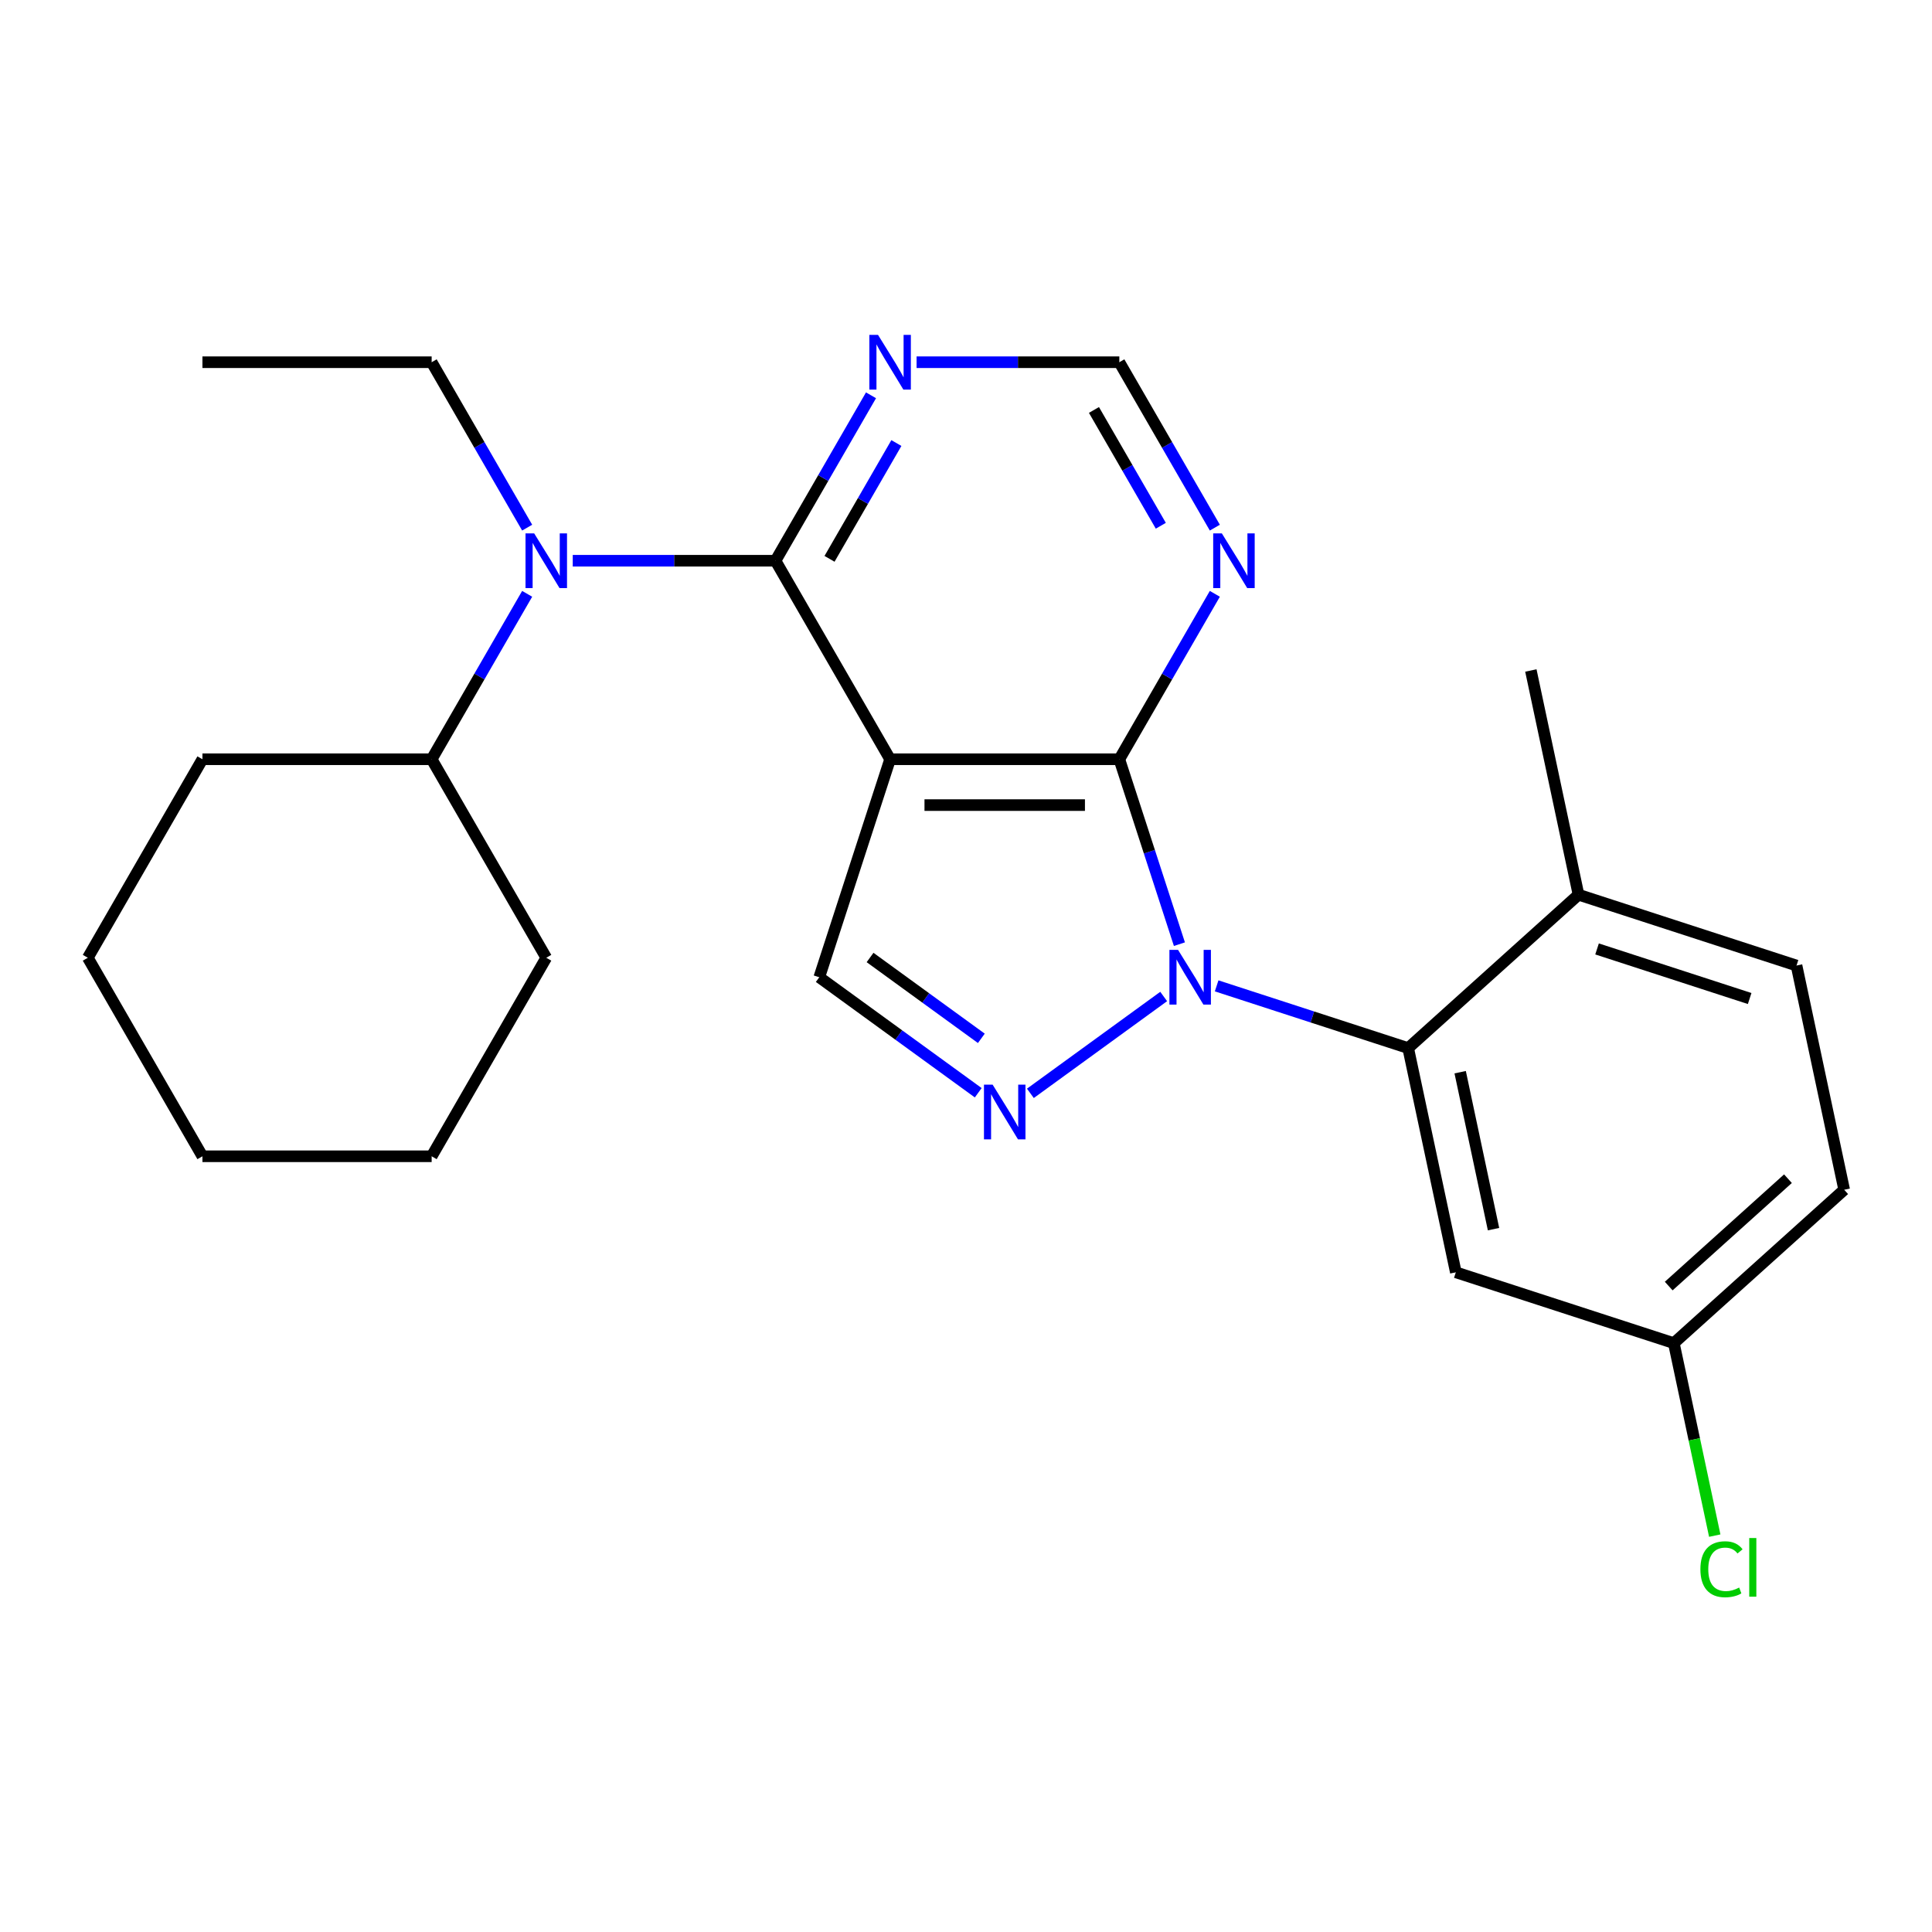 <?xml version='1.0' encoding='iso-8859-1'?>
<svg version='1.1' baseProfile='full'
              xmlns='http://www.w3.org/2000/svg'
                      xmlns:rdkit='http://www.rdkit.org/xml'
                      xmlns:xlink='http://www.w3.org/1999/xlink'
                  xml:space='preserve'
width='1000px' height='1000px' viewBox='0 0 1000 1000'>
<!-- END OF HEADER -->
<rect style='opacity:1.0;fill:#FFFFFF;stroke:none' width='1000' height='1000' x='0' y='0'> </rect>
<path class='bond-1' d='M 610.463,488.7 L 594.913,440.843' style='fill:none;fill-rule:evenodd;stroke:#0000FF;stroke-width:6px;stroke-linecap:butt;stroke-linejoin:miter;stroke-opacity:1' />
<path class='bond-1' d='M 594.913,440.843 L 579.363,392.986' style='fill:none;fill-rule:evenodd;stroke:#000000;stroke-width:6px;stroke-linecap:butt;stroke-linejoin:miter;stroke-opacity:1' />
<path class='bond-2' d='M 602.321,515.784 L 533.323,565.914' style='fill:none;fill-rule:evenodd;stroke:#0000FF;stroke-width:6px;stroke-linecap:butt;stroke-linejoin:miter;stroke-opacity:1' />
<path class='bond-4' d='M 629.733,510.279 L 679.3,526.384' style='fill:none;fill-rule:evenodd;stroke:#0000FF;stroke-width:6px;stroke-linecap:butt;stroke-linejoin:miter;stroke-opacity:1' />
<path class='bond-4' d='M 679.3,526.384 L 728.867,542.49' style='fill:none;fill-rule:evenodd;stroke:#000000;stroke-width:6px;stroke-linecap:butt;stroke-linejoin:miter;stroke-opacity:1' />
<path class='bond-0' d='M 460.717,392.986 L 579.363,392.986' style='fill:none;fill-rule:evenodd;stroke:#000000;stroke-width:6px;stroke-linecap:butt;stroke-linejoin:miter;stroke-opacity:1' />
<path class='bond-0' d='M 478.514,416.716 L 561.566,416.716' style='fill:none;fill-rule:evenodd;stroke:#000000;stroke-width:6px;stroke-linecap:butt;stroke-linejoin:miter;stroke-opacity:1' />
<path class='bond-3' d='M 460.717,392.986 L 401.394,290.236' style='fill:none;fill-rule:evenodd;stroke:#000000;stroke-width:6px;stroke-linecap:butt;stroke-linejoin:miter;stroke-opacity:1' />
<path class='bond-25' d='M 460.717,392.986 L 424.053,505.826' style='fill:none;fill-rule:evenodd;stroke:#000000;stroke-width:6px;stroke-linecap:butt;stroke-linejoin:miter;stroke-opacity:1' />
<path class='bond-7' d='M 579.363,392.986 L 604.081,350.174' style='fill:none;fill-rule:evenodd;stroke:#000000;stroke-width:6px;stroke-linecap:butt;stroke-linejoin:miter;stroke-opacity:1' />
<path class='bond-7' d='M 604.081,350.174 L 628.799,307.362' style='fill:none;fill-rule:evenodd;stroke:#0000FF;stroke-width:6px;stroke-linecap:butt;stroke-linejoin:miter;stroke-opacity:1' />
<path class='bond-5' d='M 506.334,565.606 L 465.194,535.716' style='fill:none;fill-rule:evenodd;stroke:#0000FF;stroke-width:6px;stroke-linecap:butt;stroke-linejoin:miter;stroke-opacity:1' />
<path class='bond-5' d='M 465.194,535.716 L 424.053,505.826' style='fill:none;fill-rule:evenodd;stroke:#000000;stroke-width:6px;stroke-linecap:butt;stroke-linejoin:miter;stroke-opacity:1' />
<path class='bond-5' d='M 507.94,537.442 L 479.141,516.519' style='fill:none;fill-rule:evenodd;stroke:#0000FF;stroke-width:6px;stroke-linecap:butt;stroke-linejoin:miter;stroke-opacity:1' />
<path class='bond-5' d='M 479.141,516.519 L 450.343,495.595' style='fill:none;fill-rule:evenodd;stroke:#000000;stroke-width:6px;stroke-linecap:butt;stroke-linejoin:miter;stroke-opacity:1' />
<path class='bond-6' d='M 401.394,290.236 L 348.924,290.236' style='fill:none;fill-rule:evenodd;stroke:#000000;stroke-width:6px;stroke-linecap:butt;stroke-linejoin:miter;stroke-opacity:1' />
<path class='bond-6' d='M 348.924,290.236 L 296.454,290.236' style='fill:none;fill-rule:evenodd;stroke:#0000FF;stroke-width:6px;stroke-linecap:butt;stroke-linejoin:miter;stroke-opacity:1' />
<path class='bond-27' d='M 401.394,290.236 L 426.111,247.423' style='fill:none;fill-rule:evenodd;stroke:#000000;stroke-width:6px;stroke-linecap:butt;stroke-linejoin:miter;stroke-opacity:1' />
<path class='bond-27' d='M 426.111,247.423 L 450.829,204.611' style='fill:none;fill-rule:evenodd;stroke:#0000FF;stroke-width:6px;stroke-linecap:butt;stroke-linejoin:miter;stroke-opacity:1' />
<path class='bond-27' d='M 429.359,289.256 L 446.662,259.288' style='fill:none;fill-rule:evenodd;stroke:#000000;stroke-width:6px;stroke-linecap:butt;stroke-linejoin:miter;stroke-opacity:1' />
<path class='bond-27' d='M 446.662,259.288 L 463.964,229.319' style='fill:none;fill-rule:evenodd;stroke:#0000FF;stroke-width:6px;stroke-linecap:butt;stroke-linejoin:miter;stroke-opacity:1' />
<path class='bond-9' d='M 728.867,542.49 L 753.535,658.543' style='fill:none;fill-rule:evenodd;stroke:#000000;stroke-width:6px;stroke-linecap:butt;stroke-linejoin:miter;stroke-opacity:1' />
<path class='bond-9' d='M 755.778,554.964 L 773.045,636.202' style='fill:none;fill-rule:evenodd;stroke:#000000;stroke-width:6px;stroke-linecap:butt;stroke-linejoin:miter;stroke-opacity:1' />
<path class='bond-11' d='M 728.867,542.49 L 817.038,463.1' style='fill:none;fill-rule:evenodd;stroke:#000000;stroke-width:6px;stroke-linecap:butt;stroke-linejoin:miter;stroke-opacity:1' />
<path class='bond-12' d='M 272.86,307.362 L 248.142,350.174' style='fill:none;fill-rule:evenodd;stroke:#0000FF;stroke-width:6px;stroke-linecap:butt;stroke-linejoin:miter;stroke-opacity:1' />
<path class='bond-12' d='M 248.142,350.174 L 223.424,392.986' style='fill:none;fill-rule:evenodd;stroke:#000000;stroke-width:6px;stroke-linecap:butt;stroke-linejoin:miter;stroke-opacity:1' />
<path class='bond-17' d='M 272.86,273.109 L 248.142,230.297' style='fill:none;fill-rule:evenodd;stroke:#0000FF;stroke-width:6px;stroke-linecap:butt;stroke-linejoin:miter;stroke-opacity:1' />
<path class='bond-17' d='M 248.142,230.297 L 223.424,187.485' style='fill:none;fill-rule:evenodd;stroke:#000000;stroke-width:6px;stroke-linecap:butt;stroke-linejoin:miter;stroke-opacity:1' />
<path class='bond-10' d='M 628.799,273.109 L 604.081,230.297' style='fill:none;fill-rule:evenodd;stroke:#0000FF;stroke-width:6px;stroke-linecap:butt;stroke-linejoin:miter;stroke-opacity:1' />
<path class='bond-10' d='M 604.081,230.297 L 579.363,187.485' style='fill:none;fill-rule:evenodd;stroke:#000000;stroke-width:6px;stroke-linecap:butt;stroke-linejoin:miter;stroke-opacity:1' />
<path class='bond-10' d='M 600.833,272.13 L 583.531,242.162' style='fill:none;fill-rule:evenodd;stroke:#0000FF;stroke-width:6px;stroke-linecap:butt;stroke-linejoin:miter;stroke-opacity:1' />
<path class='bond-10' d='M 583.531,242.162 L 566.229,212.193' style='fill:none;fill-rule:evenodd;stroke:#000000;stroke-width:6px;stroke-linecap:butt;stroke-linejoin:miter;stroke-opacity:1' />
<path class='bond-8' d='M 474.423,187.485 L 526.893,187.485' style='fill:none;fill-rule:evenodd;stroke:#0000FF;stroke-width:6px;stroke-linecap:butt;stroke-linejoin:miter;stroke-opacity:1' />
<path class='bond-8' d='M 526.893,187.485 L 579.363,187.485' style='fill:none;fill-rule:evenodd;stroke:#000000;stroke-width:6px;stroke-linecap:butt;stroke-linejoin:miter;stroke-opacity:1' />
<path class='bond-14' d='M 753.535,658.543 L 866.374,695.207' style='fill:none;fill-rule:evenodd;stroke:#000000;stroke-width:6px;stroke-linecap:butt;stroke-linejoin:miter;stroke-opacity:1' />
<path class='bond-13' d='M 817.038,463.1 L 929.877,499.763' style='fill:none;fill-rule:evenodd;stroke:#000000;stroke-width:6px;stroke-linecap:butt;stroke-linejoin:miter;stroke-opacity:1' />
<path class='bond-13' d='M 826.631,491.167 L 905.619,516.832' style='fill:none;fill-rule:evenodd;stroke:#000000;stroke-width:6px;stroke-linecap:butt;stroke-linejoin:miter;stroke-opacity:1' />
<path class='bond-18' d='M 817.038,463.1 L 792.37,347.046' style='fill:none;fill-rule:evenodd;stroke:#000000;stroke-width:6px;stroke-linecap:butt;stroke-linejoin:miter;stroke-opacity:1' />
<path class='bond-19' d='M 223.424,392.986 L 104.778,392.986' style='fill:none;fill-rule:evenodd;stroke:#000000;stroke-width:6px;stroke-linecap:butt;stroke-linejoin:miter;stroke-opacity:1' />
<path class='bond-20' d='M 223.424,392.986 L 282.747,495.737' style='fill:none;fill-rule:evenodd;stroke:#000000;stroke-width:6px;stroke-linecap:butt;stroke-linejoin:miter;stroke-opacity:1' />
<path class='bond-15' d='M 929.877,499.763 L 954.545,615.817' style='fill:none;fill-rule:evenodd;stroke:#000000;stroke-width:6px;stroke-linecap:butt;stroke-linejoin:miter;stroke-opacity:1' />
<path class='bond-16' d='M 866.374,695.207 L 876.962,745.021' style='fill:none;fill-rule:evenodd;stroke:#000000;stroke-width:6px;stroke-linecap:butt;stroke-linejoin:miter;stroke-opacity:1' />
<path class='bond-16' d='M 876.962,745.021 L 887.55,794.835' style='fill:none;fill-rule:evenodd;stroke:#00CC00;stroke-width:6px;stroke-linecap:butt;stroke-linejoin:miter;stroke-opacity:1' />
<path class='bond-26' d='M 866.374,695.207 L 954.545,615.817' style='fill:none;fill-rule:evenodd;stroke:#000000;stroke-width:6px;stroke-linecap:butt;stroke-linejoin:miter;stroke-opacity:1' />
<path class='bond-26' d='M 863.722,665.664 L 925.442,610.091' style='fill:none;fill-rule:evenodd;stroke:#000000;stroke-width:6px;stroke-linecap:butt;stroke-linejoin:miter;stroke-opacity:1' />
<path class='bond-21' d='M 223.424,187.485 L 104.778,187.485' style='fill:none;fill-rule:evenodd;stroke:#000000;stroke-width:6px;stroke-linecap:butt;stroke-linejoin:miter;stroke-opacity:1' />
<path class='bond-23' d='M 104.778,392.986 L 45.455,495.737' style='fill:none;fill-rule:evenodd;stroke:#000000;stroke-width:6px;stroke-linecap:butt;stroke-linejoin:miter;stroke-opacity:1' />
<path class='bond-22' d='M 282.747,495.737 L 223.424,598.488' style='fill:none;fill-rule:evenodd;stroke:#000000;stroke-width:6px;stroke-linecap:butt;stroke-linejoin:miter;stroke-opacity:1' />
<path class='bond-24' d='M 223.424,598.488 L 104.778,598.488' style='fill:none;fill-rule:evenodd;stroke:#000000;stroke-width:6px;stroke-linecap:butt;stroke-linejoin:miter;stroke-opacity:1' />
<path class='bond-28' d='M 45.455,495.737 L 104.778,598.488' style='fill:none;fill-rule:evenodd;stroke:#000000;stroke-width:6px;stroke-linecap:butt;stroke-linejoin:miter;stroke-opacity:1' />
<path  class='atom-0' d='M 609.767 491.666
L 619.047 506.666
Q 619.967 508.146, 621.447 510.826
Q 622.927 513.506, 623.007 513.666
L 623.007 491.666
L 626.767 491.666
L 626.767 519.986
L 622.887 519.986
L 612.927 503.586
Q 611.767 501.666, 610.527 499.466
Q 609.327 497.266, 608.967 496.586
L 608.967 519.986
L 605.287 519.986
L 605.287 491.666
L 609.767 491.666
' fill='#0000FF'/>
<path  class='atom-3' d='M 513.78 561.404
L 523.06 576.404
Q 523.98 577.884, 525.46 580.564
Q 526.94 583.244, 527.02 583.404
L 527.02 561.404
L 530.78 561.404
L 530.78 589.724
L 526.9 589.724
L 516.94 573.324
Q 515.78 571.404, 514.54 569.204
Q 513.34 567.004, 512.98 566.324
L 512.98 589.724
L 509.3 589.724
L 509.3 561.404
L 513.78 561.404
' fill='#0000FF'/>
<path  class='atom-7' d='M 276.487 276.076
L 285.767 291.076
Q 286.687 292.556, 288.167 295.236
Q 289.647 297.916, 289.727 298.076
L 289.727 276.076
L 293.487 276.076
L 293.487 304.396
L 289.607 304.396
L 279.647 287.996
Q 278.487 286.076, 277.247 283.876
Q 276.047 281.676, 275.687 280.996
L 275.687 304.396
L 272.007 304.396
L 272.007 276.076
L 276.487 276.076
' fill='#0000FF'/>
<path  class='atom-8' d='M 632.427 276.076
L 641.707 291.076
Q 642.627 292.556, 644.107 295.236
Q 645.587 297.916, 645.667 298.076
L 645.667 276.076
L 649.427 276.076
L 649.427 304.396
L 645.547 304.396
L 635.587 287.996
Q 634.427 286.076, 633.187 283.876
Q 631.987 281.676, 631.627 280.996
L 631.627 304.396
L 627.947 304.396
L 627.947 276.076
L 632.427 276.076
' fill='#0000FF'/>
<path  class='atom-9' d='M 454.457 173.325
L 463.737 188.325
Q 464.657 189.805, 466.137 192.485
Q 467.617 195.165, 467.697 195.325
L 467.697 173.325
L 471.457 173.325
L 471.457 201.645
L 467.577 201.645
L 457.617 185.245
Q 456.457 183.325, 455.217 181.125
Q 454.017 178.925, 453.657 178.245
L 453.657 201.645
L 449.977 201.645
L 449.977 173.325
L 454.457 173.325
' fill='#0000FF'/>
<path  class='atom-17' d='M 880.122 812.241
Q 880.122 805.201, 883.402 801.521
Q 886.722 797.801, 893.002 797.801
Q 898.842 797.801, 901.962 801.921
L 899.322 804.081
Q 897.042 801.081, 893.002 801.081
Q 888.722 801.081, 886.442 803.961
Q 884.202 806.801, 884.202 812.241
Q 884.202 817.841, 886.522 820.721
Q 888.882 823.601, 893.442 823.601
Q 896.562 823.601, 900.202 821.721
L 901.322 824.721
Q 899.842 825.681, 897.602 826.241
Q 895.362 826.801, 892.882 826.801
Q 886.722 826.801, 883.402 823.041
Q 880.122 819.281, 880.122 812.241
' fill='#00CC00'/>
<path  class='atom-17' d='M 905.402 796.081
L 909.082 796.081
L 909.082 826.441
L 905.402 826.441
L 905.402 796.081
' fill='#00CC00'/>
</svg>

